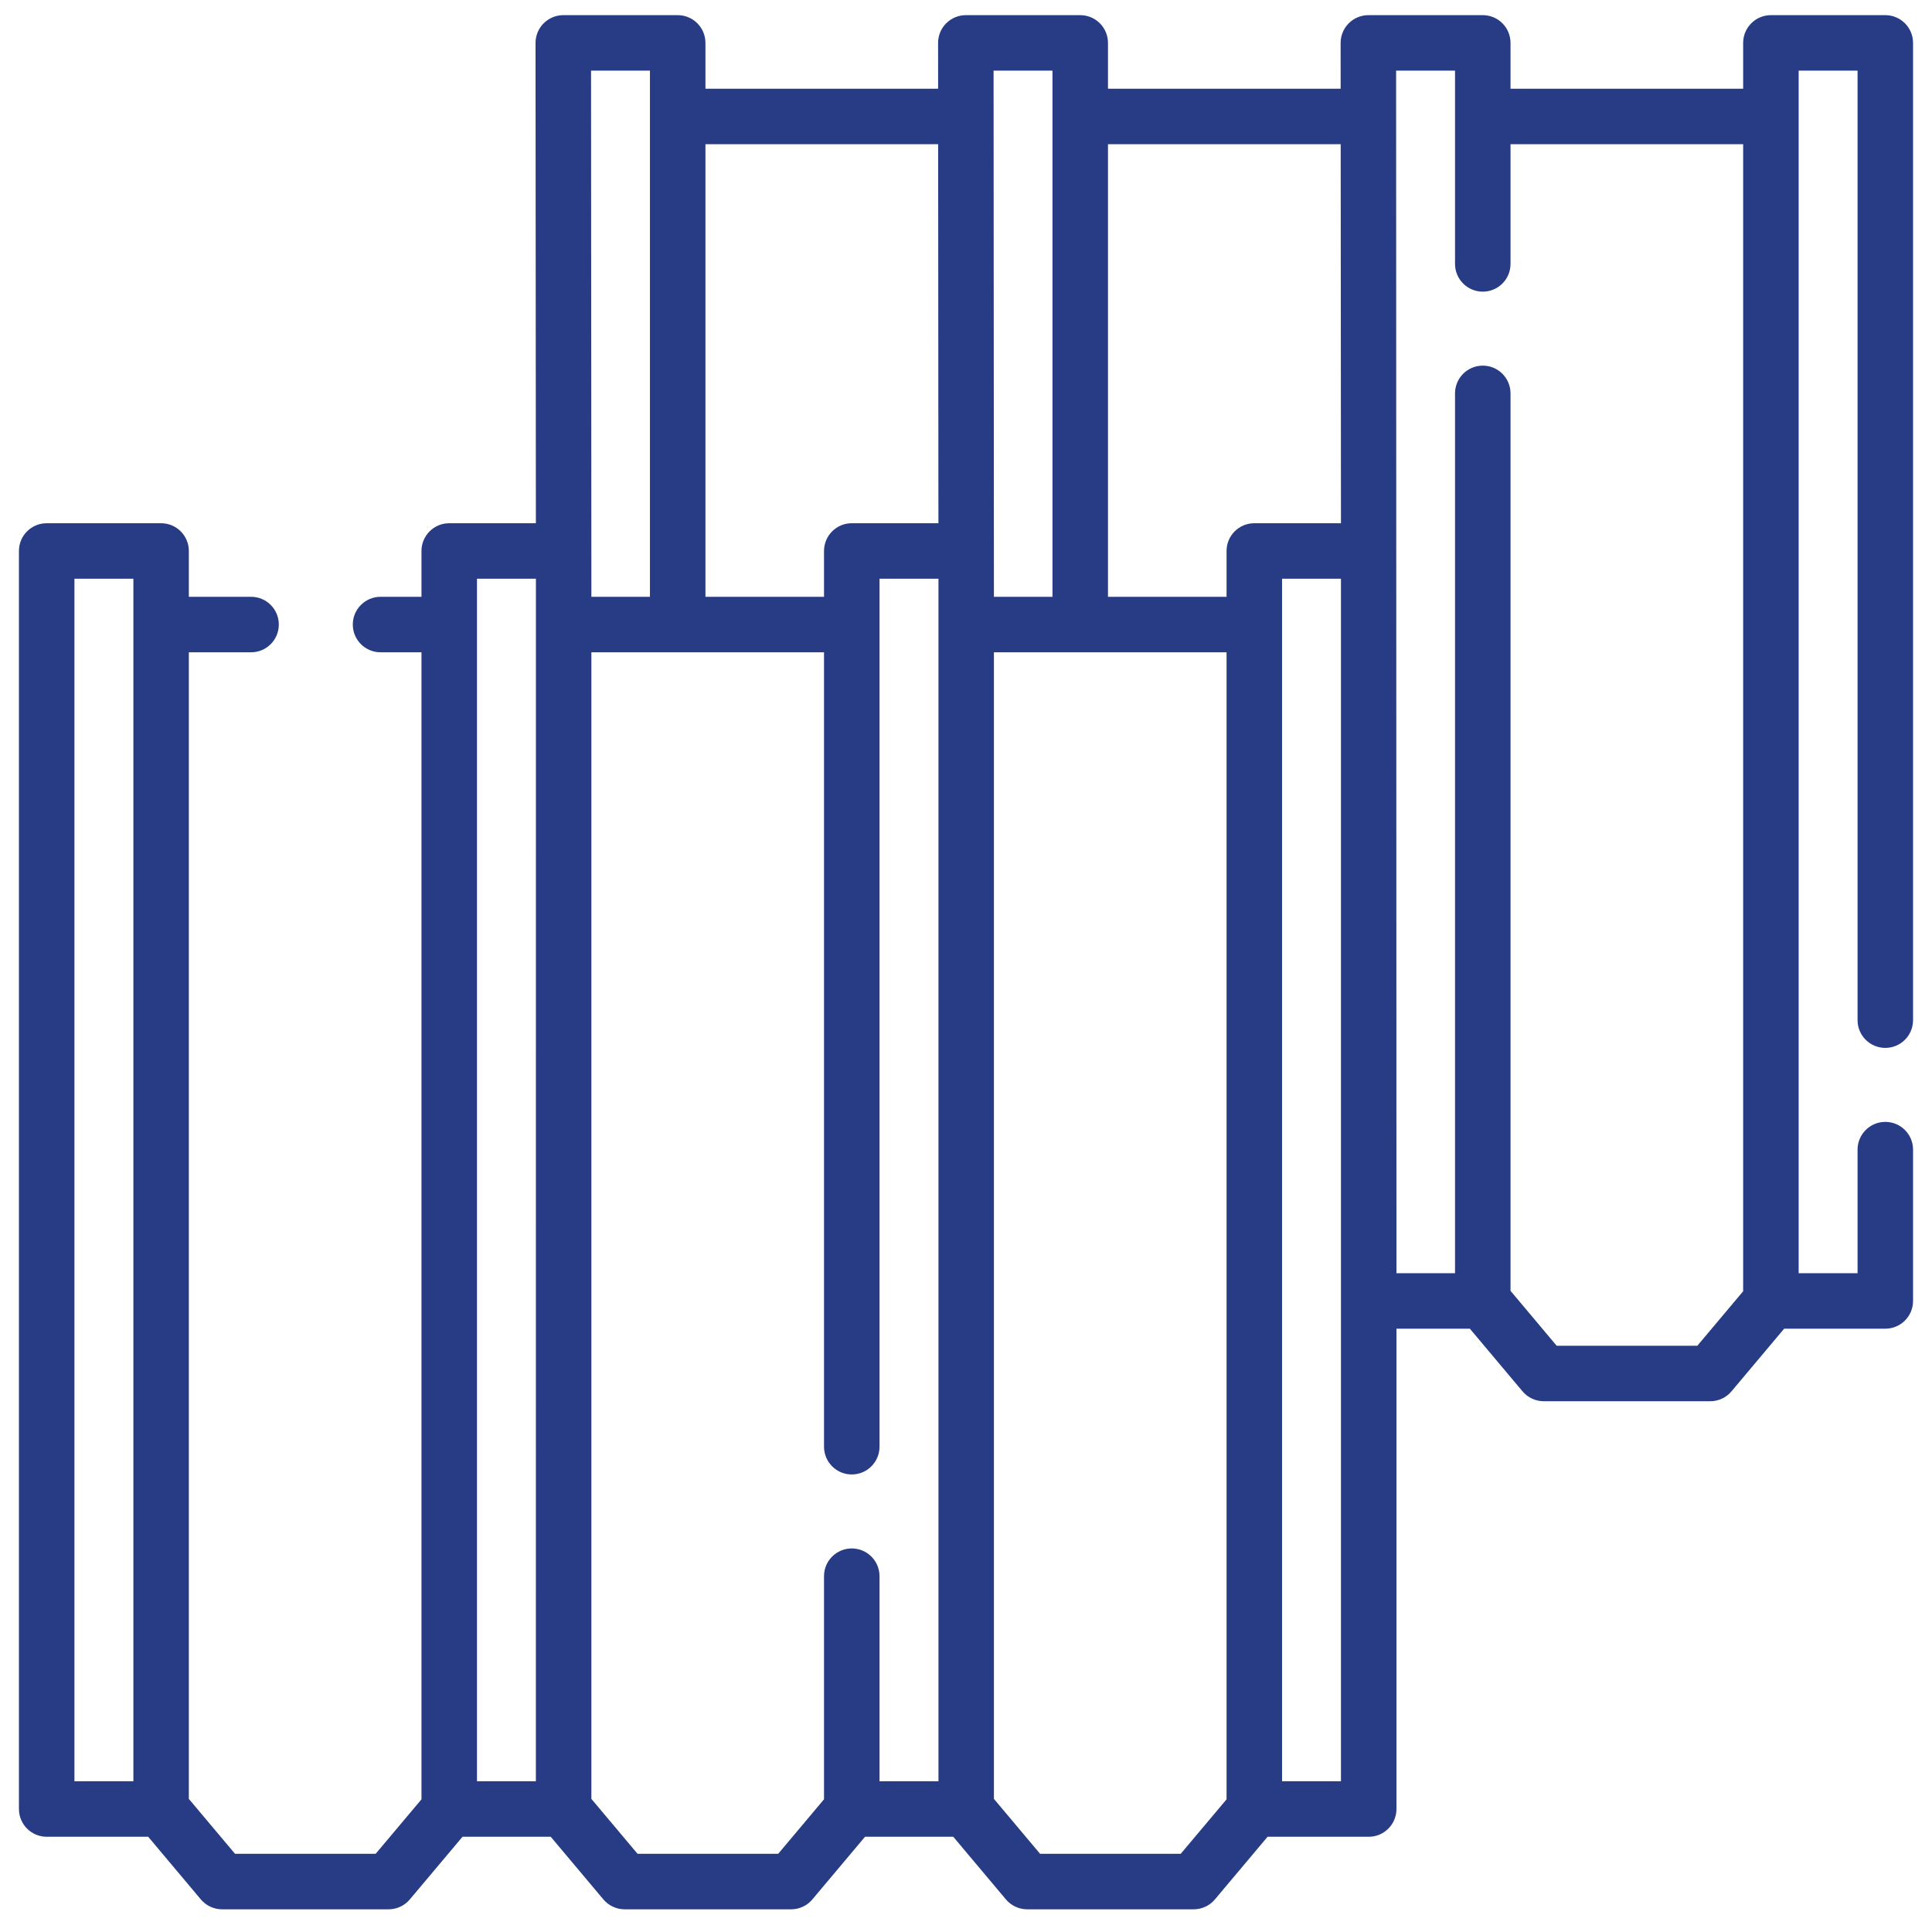 <svg width="51" height="51" viewBox="0 0 51 51" fill="none" xmlns="http://www.w3.org/2000/svg">
<g clip-path="url(#clip0_51_58)">
<path d="M49.768 27.662C50.172 27.662 50.5 27.334 50.5 26.93V1.133C50.5 0.728 50.172 0.4 49.768 0.4H46.747C46.343 0.4 46.015 0.728 46.015 1.133V2.342H39.874V1.133C39.874 0.728 39.546 0.4 39.142 0.4H36.121C35.927 0.4 35.74 0.478 35.603 0.615C35.466 0.753 35.389 0.939 35.389 1.133L35.39 2.342H29.248V1.133C29.248 0.728 28.92 0.4 28.516 0.4H25.495C25.301 0.4 25.115 0.478 24.977 0.615C24.84 0.753 24.763 0.939 24.763 1.133L24.764 2.342H18.622V1.133C18.622 0.728 18.294 0.4 17.89 0.4H14.869C14.675 0.4 14.489 0.478 14.351 0.615C14.214 0.753 14.137 0.939 14.137 1.133L14.146 13.812H11.858C11.454 13.812 11.126 14.14 11.126 14.544V15.754H10.046C9.641 15.754 9.313 16.082 9.313 16.486C9.313 16.891 9.641 17.219 10.046 17.219H11.126V47.498L9.917 48.935H6.203L4.985 47.486V17.219H6.628C7.033 17.219 7.36 16.891 7.36 16.486C7.36 16.082 7.033 15.754 6.628 15.754H4.985V14.544C4.985 14.14 4.658 13.812 4.253 13.812H1.232C0.828 13.812 0.5 14.14 0.5 14.544V47.753C0.5 48.158 0.828 48.486 1.232 48.486H3.912L5.301 50.139C5.441 50.305 5.646 50.401 5.862 50.401H10.258C10.475 50.401 10.68 50.305 10.819 50.139L12.209 48.486H14.538L15.927 50.139C16.067 50.305 16.272 50.401 16.488 50.401H20.884C21.101 50.401 21.306 50.305 21.445 50.139L22.835 48.485H25.163L26.553 50.139C26.692 50.305 26.898 50.401 27.114 50.401H31.51C31.727 50.401 31.932 50.305 32.071 50.139L33.461 48.486H36.131C36.535 48.486 36.863 48.158 36.863 47.753V35.074H38.801L40.19 36.727C40.329 36.893 40.535 36.989 40.751 36.989H45.147C45.364 36.989 45.569 36.893 45.708 36.727L47.097 35.074H49.768C50.172 35.074 50.5 34.746 50.5 34.342V30.348C50.5 29.943 50.172 29.615 49.768 29.615C49.363 29.615 49.035 29.943 49.035 30.348V33.609H47.48V1.865H49.035V26.93C49.035 27.334 49.363 27.662 49.768 27.662ZM3.521 47.021H1.965V15.277H3.521V47.021ZM35.391 3.807L35.398 13.812H33.11C32.706 13.812 32.378 14.14 32.378 14.544V15.754H29.248V3.807H35.391ZM27.783 1.865V15.754H26.237L26.228 1.865H27.783ZM24.765 3.807L24.772 13.812H22.484C22.08 13.812 21.752 14.14 21.752 14.545V15.754H18.622V3.807H24.765ZM17.157 1.865V15.754H15.611L15.602 1.865H17.157ZM14.146 47.021H12.591V15.277H14.147L14.146 47.021ZM22.484 40.875C22.08 40.875 21.752 41.203 21.752 41.607V47.497L20.543 48.935H16.829L15.611 47.486V17.219H21.752V38.19C21.752 38.594 22.08 38.922 22.484 38.922C22.889 38.922 23.217 38.594 23.217 38.19V15.277H24.773V47.02H23.217V41.607C23.217 41.203 22.889 40.875 22.484 40.875ZM31.169 48.935H27.455L26.237 47.486V17.219H32.378V47.498L31.169 48.935ZM35.398 47.021H33.843V15.277H35.398V47.021ZM44.806 35.524H41.092L39.874 34.075V10.385C39.874 9.98 39.546 9.652 39.142 9.652C38.737 9.652 38.409 9.98 38.409 10.385V33.609H36.863L36.854 1.865H38.409V6.967C38.409 7.371 38.737 7.699 39.142 7.699C39.546 7.699 39.874 7.371 39.874 6.967V3.807H46.015V34.086L44.806 35.524Z" fill="#273C85"/>
</g>
<defs>
<clipPath id="clip0_51_58">
<rect width="50" height="50" fill="white" transform="translate(0.5 0.4)"/>
</clipPath>
</defs>
</svg>
